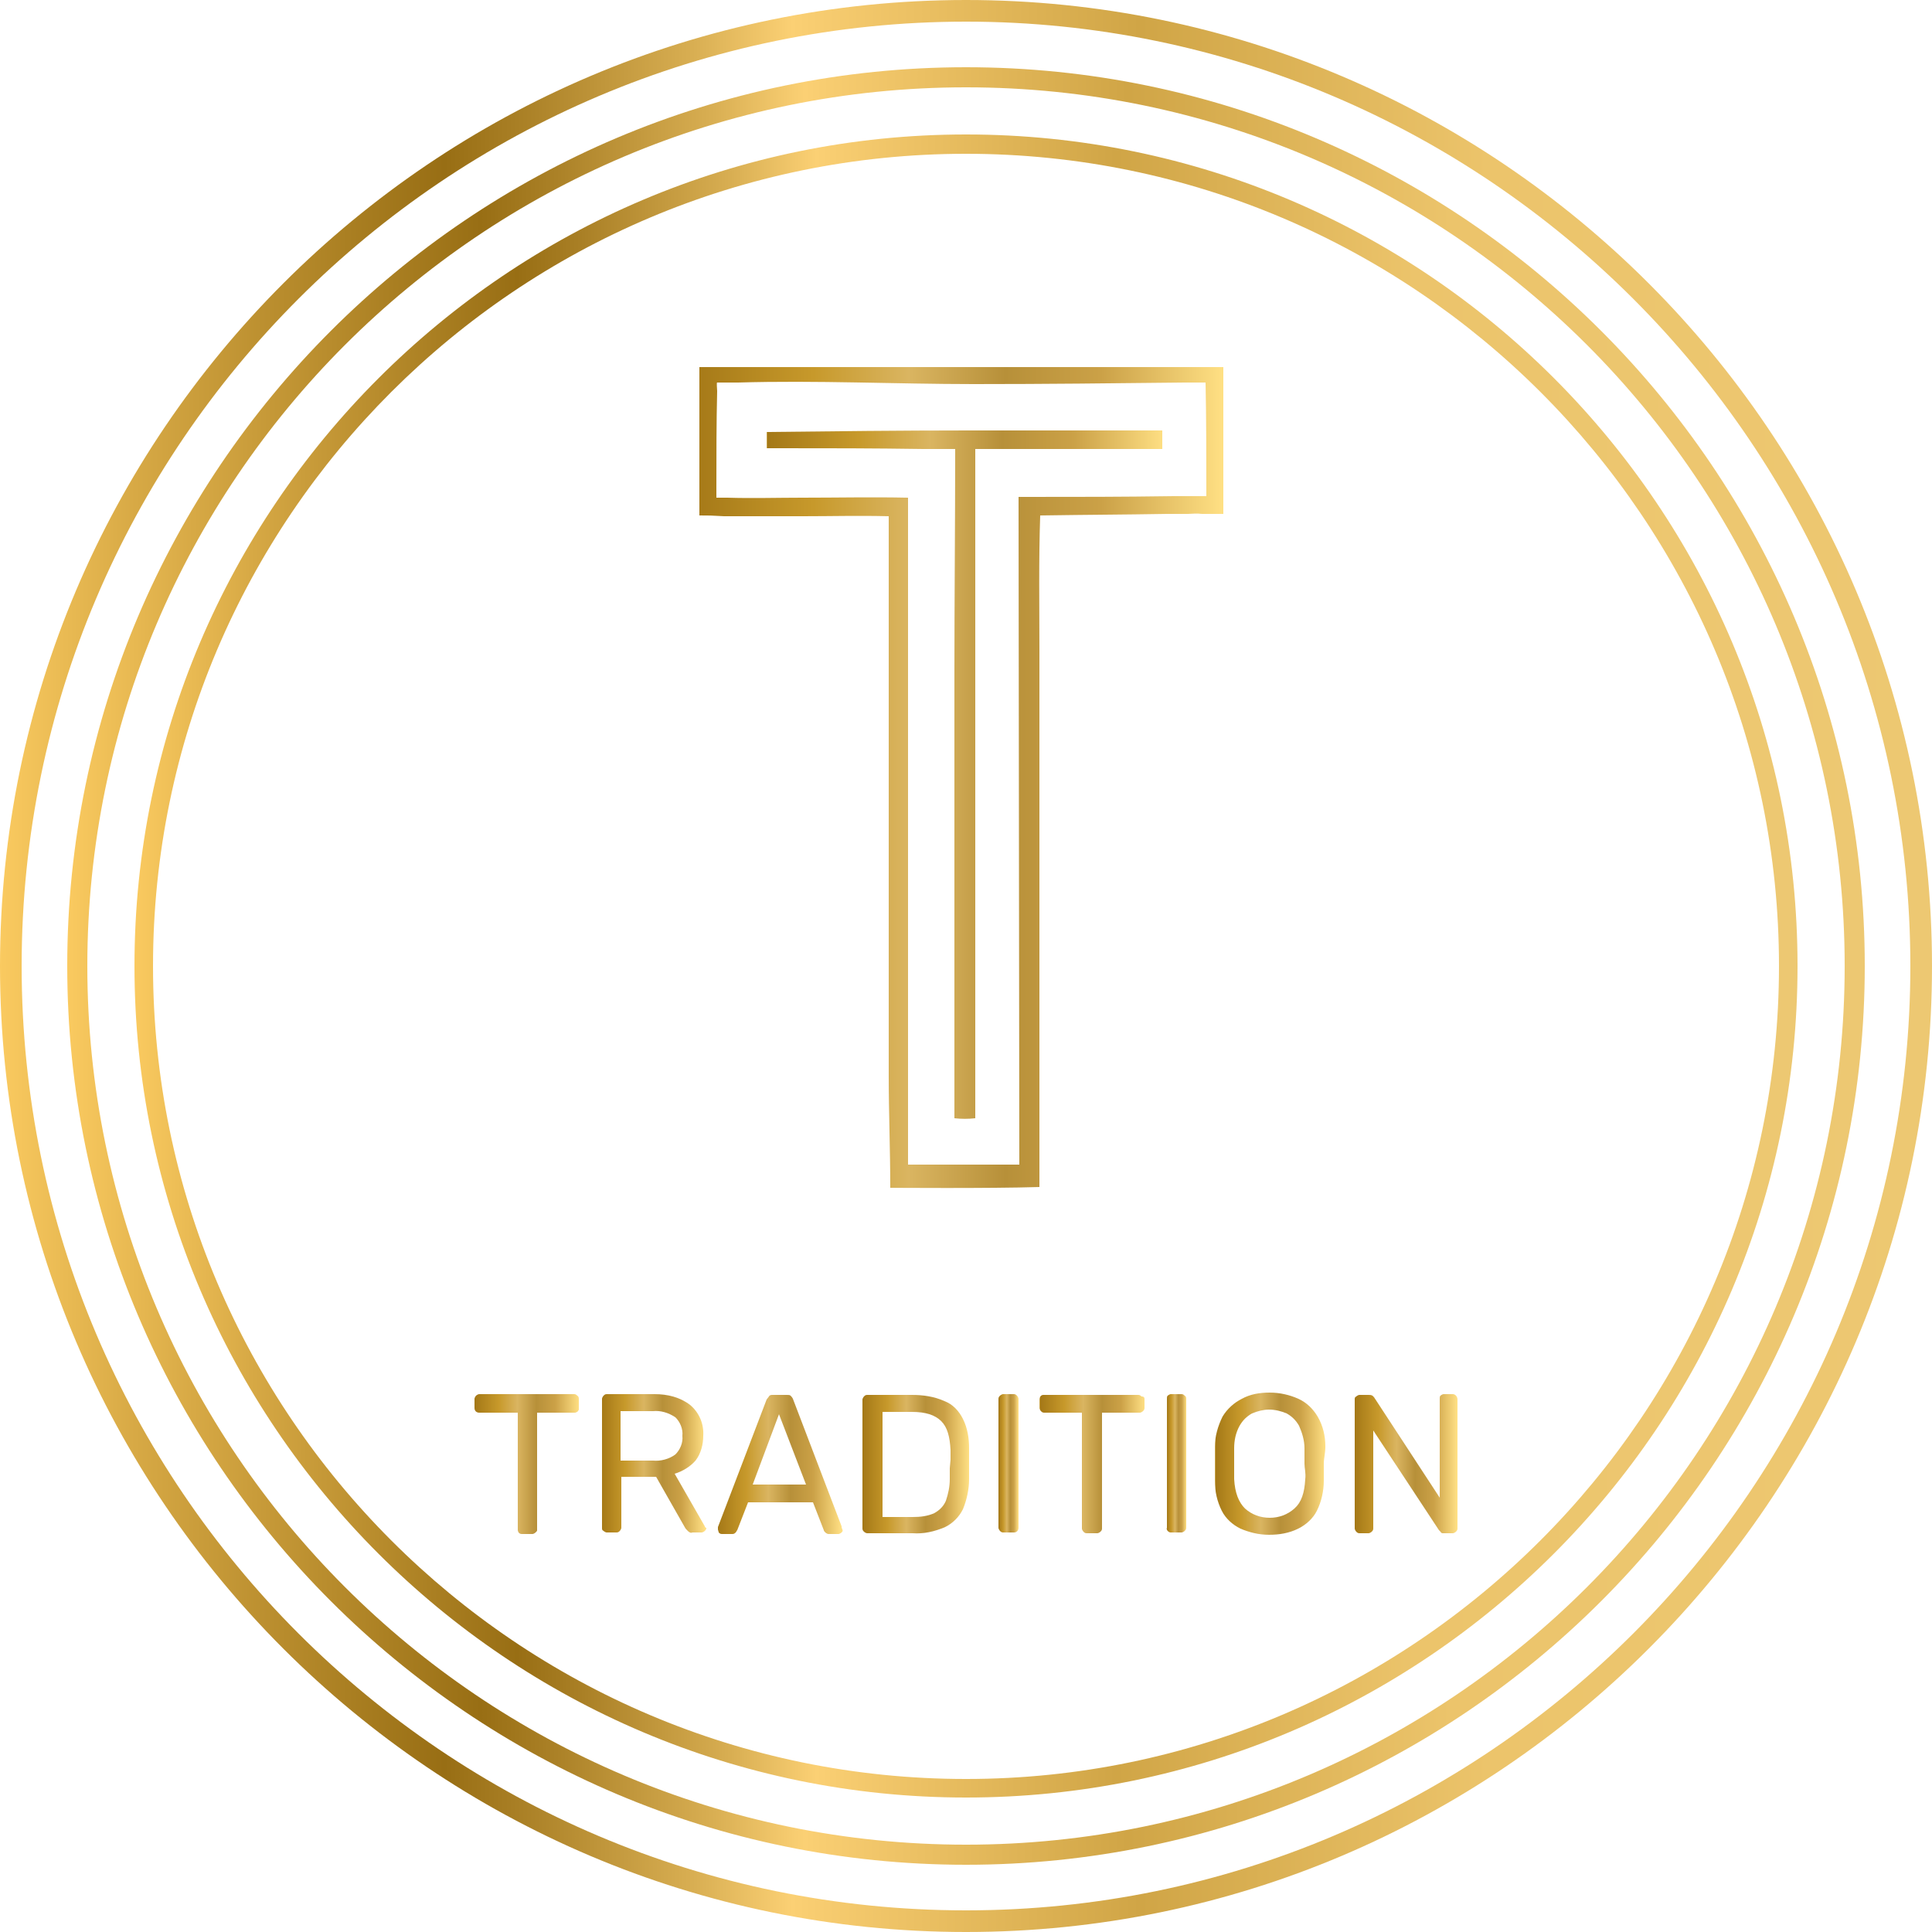 <svg xmlns="http://www.w3.org/2000/svg" xml:space="preserve" style="enable-background:new 0 0 250 250" viewBox="0 0 250 250"><linearGradient id="a" x1="89.396" x2="158.304" y1="150.922" y2="150.922" gradientTransform="matrix(1 0 0 -1 0 251.497)" gradientUnits="userSpaceOnUse"><stop offset="0" style="stop-color:#c8a349"/><stop offset="0" style="stop-color:#a47817"/><stop offset=".23" style="stop-color:#c7992b"/><stop offset=".41" style="stop-color:#dab561"/><stop offset=".59" style="stop-color:#b79039"/><stop offset=".77" style="stop-color:#cba147"/><stop offset="1" style="stop-color:#ffe084"/></linearGradient><path d="M90.5 47.5v19.2c1.5 0 1.3 0 3.2.1h10.2c3.7 0 7.3-.1 11.1 0v72.4c0 4.8.2 9.6.2 14.5 0 0 12.8.1 19.3-.1V84.1c0-5.8-.1-11.5.1-17.4 6.5-.1 10.5-.1 16.4-.2h2.7c1.7-.1 1.4 0 1.9 0h2.7v-19H90.5zm65.6 16.7H151.9c-6.9.1-12.2.1-19.1.1h-1l.1 86.4h-14.4V64.4c-4.6-.1-9.2 0-13.7 0-3.2 0-6.5.1-9.7 0h-1.4v-1.5c0-4.1 0-8.2.1-12.3 0-.2-.1-1.1 0-1.1h2.7c10.2-.3 20.4.2 30.5.2 9.4 0 17.9-.1 27.3-.2h2.7c.1 4.6.1 10.3.1 14.7z" style="fill:url(#a)"/><linearGradient id="b" x1="99.263" x2="150.803" y1="151.292" y2="151.292" gradientTransform="matrix(1 0 0 -1 0 251.497)" gradientUnits="userSpaceOnUse"><stop offset="0" style="stop-color:#c8a349"/><stop offset="0" style="stop-color:#a47817"/><stop offset=".23" style="stop-color:#c7992b"/><stop offset=".41" style="stop-color:#dab561"/><stop offset=".59" style="stop-color:#b79039"/><stop offset=".77" style="stop-color:#cba147"/><stop offset="1" style="stop-color:#ffe084"/></linearGradient><path d="M150.4 55.9v2.2h-24.2v86.6c-.9.1-1.8.1-2.7 0V87.1c0-9.5.1-19.6.1-29h-4.1c-6.6-.1-12.1-.1-18.7-.1h-1.6v-2.1c8.7-.1 17.4-.2 26.1-.2h25.1v.2z" style="fill:url(#b)"/><linearGradient id="c" x1="17.361" x2="232.639" y1="126.493" y2="126.493" gradientTransform="matrix(1 0 0 -1 0 251.497)" gradientUnits="userSpaceOnUse"><stop offset="0" style="stop-color:#976c13"/><stop offset="0" style="stop-color:#ab7f23"/><stop offset="0" style="stop-color:#e0b14b"/><stop offset="0" style="stop-color:#faca60"/><stop offset=".07" style="stop-color:#d7a945"/><stop offset=".18" style="stop-color:#aa7f22"/><stop offset=".23" style="stop-color:#986e14"/><stop offset=".27" style="stop-color:#aa8026"/><stop offset=".36" style="stop-color:#d9af53"/><stop offset=".41" style="stop-color:#fbd074"/><stop offset=".42" style="stop-color:#f8cd71"/><stop offset=".59" style="stop-color:#d0a546"/><stop offset=".77" style="stop-color:#ecc46b"/><stop offset="1" style="stop-color:#edc872"/></linearGradient><path d="M125 17.4C65.7 17.4 17.4 65.7 17.4 125S65.7 232.6 125 232.6 232.6 184.4 232.6 125 184.4 17.4 125 17.4zm0 212.8C67 230.2 19.8 183 19.8 125S67 19.9 125 19.9 230.2 67.1 230.2 125 183 230.2 125 230.2z" style="fill:url(#c)"/><linearGradient id="d" x1="8.677" x2="241.323" y1="126.493" y2="126.493" gradientTransform="matrix(1 0 0 -1 0 251.497)" gradientUnits="userSpaceOnUse"><stop offset="0" style="stop-color:#976c13"/><stop offset="0" style="stop-color:#ab7f23"/><stop offset="0" style="stop-color:#e0b14b"/><stop offset="0" style="stop-color:#faca60"/><stop offset=".07" style="stop-color:#d7a945"/><stop offset=".18" style="stop-color:#aa7f22"/><stop offset=".23" style="stop-color:#986e14"/><stop offset=".27" style="stop-color:#aa8026"/><stop offset=".36" style="stop-color:#d9af53"/><stop offset=".41" style="stop-color:#fbd074"/><stop offset=".42" style="stop-color:#f8cd71"/><stop offset=".59" style="stop-color:#d0a546"/><stop offset=".77" style="stop-color:#ecc46b"/><stop offset="1" style="stop-color:#edc872"/></linearGradient><path d="M125 8.7C60.9 8.7 8.7 60.9 8.7 125S60.9 241.3 125 241.3 241.3 189.1 241.3 125 189.1 8.7 125 8.7zm0 230c-62.7 0-113.7-51-113.7-113.7S62.3 11.3 125 11.3s113.7 51 113.7 113.7-51 113.7-113.7 113.7z" style="fill:url(#d)"/><linearGradient id="e" x1="0" x2="250" y1="126.493" y2="126.493" gradientTransform="matrix(1 0 0 -1 0 251.497)" gradientUnits="userSpaceOnUse"><stop offset="0" style="stop-color:#976c13"/><stop offset="0" style="stop-color:#ab7f23"/><stop offset="0" style="stop-color:#e0b14b"/><stop offset="0" style="stop-color:#faca60"/><stop offset=".07" style="stop-color:#d7a945"/><stop offset=".18" style="stop-color:#aa7f22"/><stop offset=".23" style="stop-color:#986e14"/><stop offset=".27" style="stop-color:#aa8026"/><stop offset=".36" style="stop-color:#d9af53"/><stop offset=".41" style="stop-color:#fbd074"/><stop offset=".42" style="stop-color:#f8cd71"/><stop offset=".59" style="stop-color:#d0a546"/><stop offset=".77" style="stop-color:#ecc46b"/><stop offset="1" style="stop-color:#edc872"/></linearGradient><path d="M125 0C56.1 0 0 56.1 0 125s56.1 125 125 125 125-56.1 125-125S193.9 0 125 0zm0 247.2C57.6 247.2 2.8 192.4 2.8 125S57.7 2.8 125 2.8 247.2 57.7 247.2 125 192.4 247.2 125 247.2z" style="fill:url(#e)"/><linearGradient id="f" x1="61.431" x2="74.94" y1="62.107" y2="62.107" gradientTransform="matrix(1 0 0 -1 0 251.497)" gradientUnits="userSpaceOnUse"><stop offset="0" style="stop-color:#c8a349"/><stop offset="0" style="stop-color:#a47817"/><stop offset=".23" style="stop-color:#c7992b"/><stop offset=".41" style="stop-color:#dab561"/><stop offset=".59" style="stop-color:#b79039"/><stop offset=".77" style="stop-color:#cba147"/><stop offset="1" style="stop-color:#ffe084"/></linearGradient><path d="M74.9 181.1v1.3c0 .1-.1.1-.1.2-.1.1-.3.2-.4.2h-4.9V198c0 .1 0 .1-.1.2l-.1.1c-.1.1-.3.2-.4.2h-1.4c-.2 0-.3-.1-.4-.2-.1-.2-.1-.3-.1-.3v-15.2h-5c-.3 0-.6-.2-.6-.6V181c0-.1.1-.3.2-.4.1-.1.3-.2.4-.2h12.3c.2 0 .3.1.4.2.2.1.2.3.2.5z" style="fill:url(#f)"/><linearGradient id="g" x1="77.8" x2="91.233" y1="62.104" y2="62.104" gradientTransform="matrix(1 0 0 -1 0 251.497)" gradientUnits="userSpaceOnUse"><stop offset="0" style="stop-color:#c8a349"/><stop offset="0" style="stop-color:#a47817"/><stop offset=".23" style="stop-color:#c7992b"/><stop offset=".41" style="stop-color:#dab561"/><stop offset=".59" style="stop-color:#b79039"/><stop offset=".77" style="stop-color:#cba147"/><stop offset="1" style="stop-color:#ffe084"/></linearGradient><path d="m91.2 197.5-3.9-6.8c1-.3 2-.9 2.7-1.7.7-.9 1-2.1 1-3.2.1-1.5-.5-3-1.7-4-1.3-1-2.9-1.4-4.6-1.4h-6.2c-.2 0-.3.1-.4.2-.1.1-.2.3-.2.4v16.7c0 .2 0 .3.2.4.1.1.3.2.4.2h1.3c.2 0 .3-.1.4-.2.1-.1.2-.3.2-.4v-6.6h4.5l3.7 6.5c.1.2.2.3.4.5s.4.3.6.2h1.2c.1 0 .3-.1.4-.2.1-.1.2-.2.2-.4-.1 0-.2-.1-.2-.2zm-6.7-8.5h-4.2v-6.4h4.2c1-.1 2 .2 2.9.8.6.6 1 1.5.9 2.4.1.9-.3 1.8-.9 2.4-.8.6-1.9.9-2.9.8z" style="fill:url(#g)"/><linearGradient id="h" x1="92.822" x2="108.912" y1="62.094" y2="62.094" gradientTransform="matrix(1 0 0 -1 0 251.497)" gradientUnits="userSpaceOnUse"><stop offset="0" style="stop-color:#c8a349"/><stop offset="0" style="stop-color:#a47817"/><stop offset=".23" style="stop-color:#c7992b"/><stop offset=".41" style="stop-color:#dab561"/><stop offset=".59" style="stop-color:#b79039"/><stop offset=".77" style="stop-color:#cba147"/><stop offset="1" style="stop-color:#ffe084"/></linearGradient><path d="m108.9 197.5-6.3-16.5c-.1-.2-.2-.3-.3-.4-.1-.1-.3-.1-.5-.1H100c-.2 0-.4 0-.5.2-.1.1-.2.3-.3.4l-6.3 16.5v.3c0 .1.1.3.1.4.1.1.2.2.4.2h1.3c.2 0 .3 0 .5-.2.1-.1.1-.2.2-.3l1.4-3.6h8.4l1.4 3.6c0 .1.1.2.2.3.1.1.3.2.4.2h1.3c.1 0 .3-.1.4-.2.1-.1.2-.2.1-.4s-.1-.3-.1-.4zm-11.5-5.4 3.4-9.1 3.5 9.1h-6.9z" style="fill:url(#h)"/><linearGradient id="i" x1="111.642" x2="125.407" y1="62.094" y2="62.094" gradientTransform="matrix(1 0 0 -1 0 251.497)" gradientUnits="userSpaceOnUse"><stop offset="0" style="stop-color:#c8a349"/><stop offset="0" style="stop-color:#a47817"/><stop offset=".23" style="stop-color:#c7992b"/><stop offset=".41" style="stop-color:#dab561"/><stop offset=".59" style="stop-color:#b79039"/><stop offset=".77" style="stop-color:#cba147"/><stop offset="1" style="stop-color:#ffe084"/></linearGradient><path d="M125.4 187.4c0-1.3-.2-2.6-.8-3.8-.5-1-1.3-1.9-2.4-2.3-1.3-.6-2.8-.8-4.2-.8h-5.8c-.2 0-.3.1-.4.2-.1.1-.2.3-.2.4v16.7c0 .2.1.3.2.4.1.1.3.2.4.2h5.9c1.4.1 2.8-.2 4.2-.8 1-.5 1.8-1.3 2.3-2.3.5-1.2.8-2.6.8-3.9v-4zm-2.5 2.6v1.4c0 1-.2 1.9-.5 2.8-.3.7-.8 1.2-1.5 1.6-.9.4-1.8.5-2.8.5h-3.9v-13.6h3.8c1.8 0 3 .4 3.8 1.2s1.1 2 1.2 3.7v1.3l-.1 1.1z" style="fill:url(#i)"/><linearGradient id="j" x1="129.24" x2="131.771" y1="62.107" y2="62.107" gradientTransform="matrix(1 0 0 -1 0 251.497)" gradientUnits="userSpaceOnUse"><stop offset="0" style="stop-color:#c8a349"/><stop offset="0" style="stop-color:#a47817"/><stop offset=".23" style="stop-color:#c7992b"/><stop offset=".41" style="stop-color:#dab561"/><stop offset=".59" style="stop-color:#b79039"/><stop offset=".77" style="stop-color:#cba147"/><stop offset="1" style="stop-color:#ffe084"/></linearGradient><path d="M131.8 181v16.7c0 .3-.2.6-.6.6h-1.4c-.2 0-.3-.1-.4-.2-.1-.1-.2-.3-.2-.4V181c0-.2.1-.3.2-.4.1-.1.3-.2.4-.2h1.4c.2 0 .3.1.4.2.1.1.2.3.2.4z" style="fill:url(#j)"/><linearGradient id="k" x1="134.627" x2="148.141" y1="62.107" y2="62.107" gradientTransform="matrix(1 0 0 -1 0 251.497)" gradientUnits="userSpaceOnUse"><stop offset="0" style="stop-color:#c8a349"/><stop offset="0" style="stop-color:#a47817"/><stop offset=".23" style="stop-color:#c7992b"/><stop offset=".41" style="stop-color:#dab561"/><stop offset=".59" style="stop-color:#b79039"/><stop offset=".77" style="stop-color:#cba147"/><stop offset="1" style="stop-color:#ffe084"/></linearGradient><path d="M148.1 181.1v1.1c0 .2-.1.3-.2.4-.1.1-.3.2-.4.2h-4.9v15c0 .2-.1.3-.2.4-.1.1-.3.2-.4.2h-1.4c-.2 0-.3-.1-.4-.2-.1-.1-.2-.3-.2-.4v-15h-4.9c-.2 0-.3-.1-.4-.2-.1-.1-.2-.3-.2-.4v-1.1c0-.3.2-.6.5-.6h12.3c.2 0 .3.1.4.2.4 0 .4.2.4.4z" style="fill:url(#k)"/><linearGradient id="l" x1="151.003" x2="153.528" y1="62.107" y2="62.107" gradientTransform="matrix(1 0 0 -1 0 251.497)" gradientUnits="userSpaceOnUse"><stop offset="0" style="stop-color:#c8a349"/><stop offset="0" style="stop-color:#a47817"/><stop offset=".23" style="stop-color:#c7992b"/><stop offset=".41" style="stop-color:#dab561"/><stop offset=".59" style="stop-color:#b79039"/><stop offset=".77" style="stop-color:#cba147"/><stop offset="1" style="stop-color:#ffe084"/></linearGradient><path d="M153.5 181v16.7c0 .2-.1.3-.2.4-.1.1-.3.2-.4.2h-1.4c-.2 0-.3-.1-.4-.2-.1-.1-.2-.3-.1-.4V181c0-.2 0-.3.1-.4.1-.1.3-.2.4-.2h1.4c.2 0 .3.1.4.2.2.1.2.3.2.4z" style="fill:url(#l)"/><linearGradient id="m" x1="157.286" x2="171.533" y1="62.104" y2="62.104" gradientTransform="matrix(1 0 0 -1 0 251.497)" gradientUnits="userSpaceOnUse"><stop offset="0" style="stop-color:#c8a349"/><stop offset="0" style="stop-color:#a47817"/><stop offset=".23" style="stop-color:#c7992b"/><stop offset=".41" style="stop-color:#dab561"/><stop offset=".59" style="stop-color:#b79039"/><stop offset=".77" style="stop-color:#cba147"/><stop offset="1" style="stop-color:#ffe084"/></linearGradient><path d="M171.5 187.2c0-1.4-.3-2.7-1-3.9-.6-1-1.4-1.8-2.5-2.3-1.1-.5-2.4-.8-3.7-.8-1.3 0-2.5.2-3.6.8-1 .5-1.9 1.3-2.5 2.3-.6 1.2-1 2.6-1 3.9v4.4c0 1.4.3 2.7.9 3.9.5 1 1.4 1.8 2.4 2.3 1.2.5 2.4.8 3.7.8 1.3 0 2.6-.2 3.8-.8 1-.5 1.9-1.3 2.4-2.3.6-1.2.9-2.6.9-3.9v-2.2c0-.7.2-1.4.2-2.2zm-2.6 4.2c-.1 1.8-.5 3-1.4 3.8-.9.8-2 1.2-3.2 1.2-1.2 0-2.3-.4-3.2-1.2-.8-.8-1.3-2-1.4-3.8v-4c0-1 .2-2 .7-2.9.4-.7.9-1.2 1.6-1.6.7-.3 1.5-.5 2.2-.5.8 0 1.6.2 2.3.5.7.4 1.2.9 1.6 1.6.4.9.7 1.9.7 2.9v2c0 .6.2 1.2.1 2z" style="fill:url(#m)"/><linearGradient id="n" x1="175.265" x2="188.571" y1="62.104" y2="62.104" gradientTransform="matrix(1 0 0 -1 0 251.497)" gradientUnits="userSpaceOnUse"><stop offset="0" style="stop-color:#c8a349"/><stop offset="0" style="stop-color:#a47817"/><stop offset=".23" style="stop-color:#c7992b"/><stop offset=".41" style="stop-color:#dab561"/><stop offset=".59" style="stop-color:#b79039"/><stop offset=".77" style="stop-color:#cba147"/><stop offset="1" style="stop-color:#ffe084"/></linearGradient><path d="M188.6 181.1v16.7c0 .2-.1.3-.2.4-.1.1-.3.2-.4.2h-1.2c-.2 0-.3 0-.4-.2l-.2-.2-8.5-12.9v12.7c0 .2-.1.3-.2.4-.1.1-.3.2-.4.2h-1.2c-.2 0-.3-.1-.4-.2-.1-.1-.2-.3-.2-.4v-16.7c0-.2 0-.3.2-.4.1-.1.3-.2.4-.2h1.2c.2 0 .3 0 .5.1l.2.2 8.5 13V181c0-.2 0-.3.1-.4.1-.1.3-.2.4-.2h1.2c.3 0 .6.3.6.7 0-.1 0-.1 0 0z" style="fill:url(#n)"/></svg>